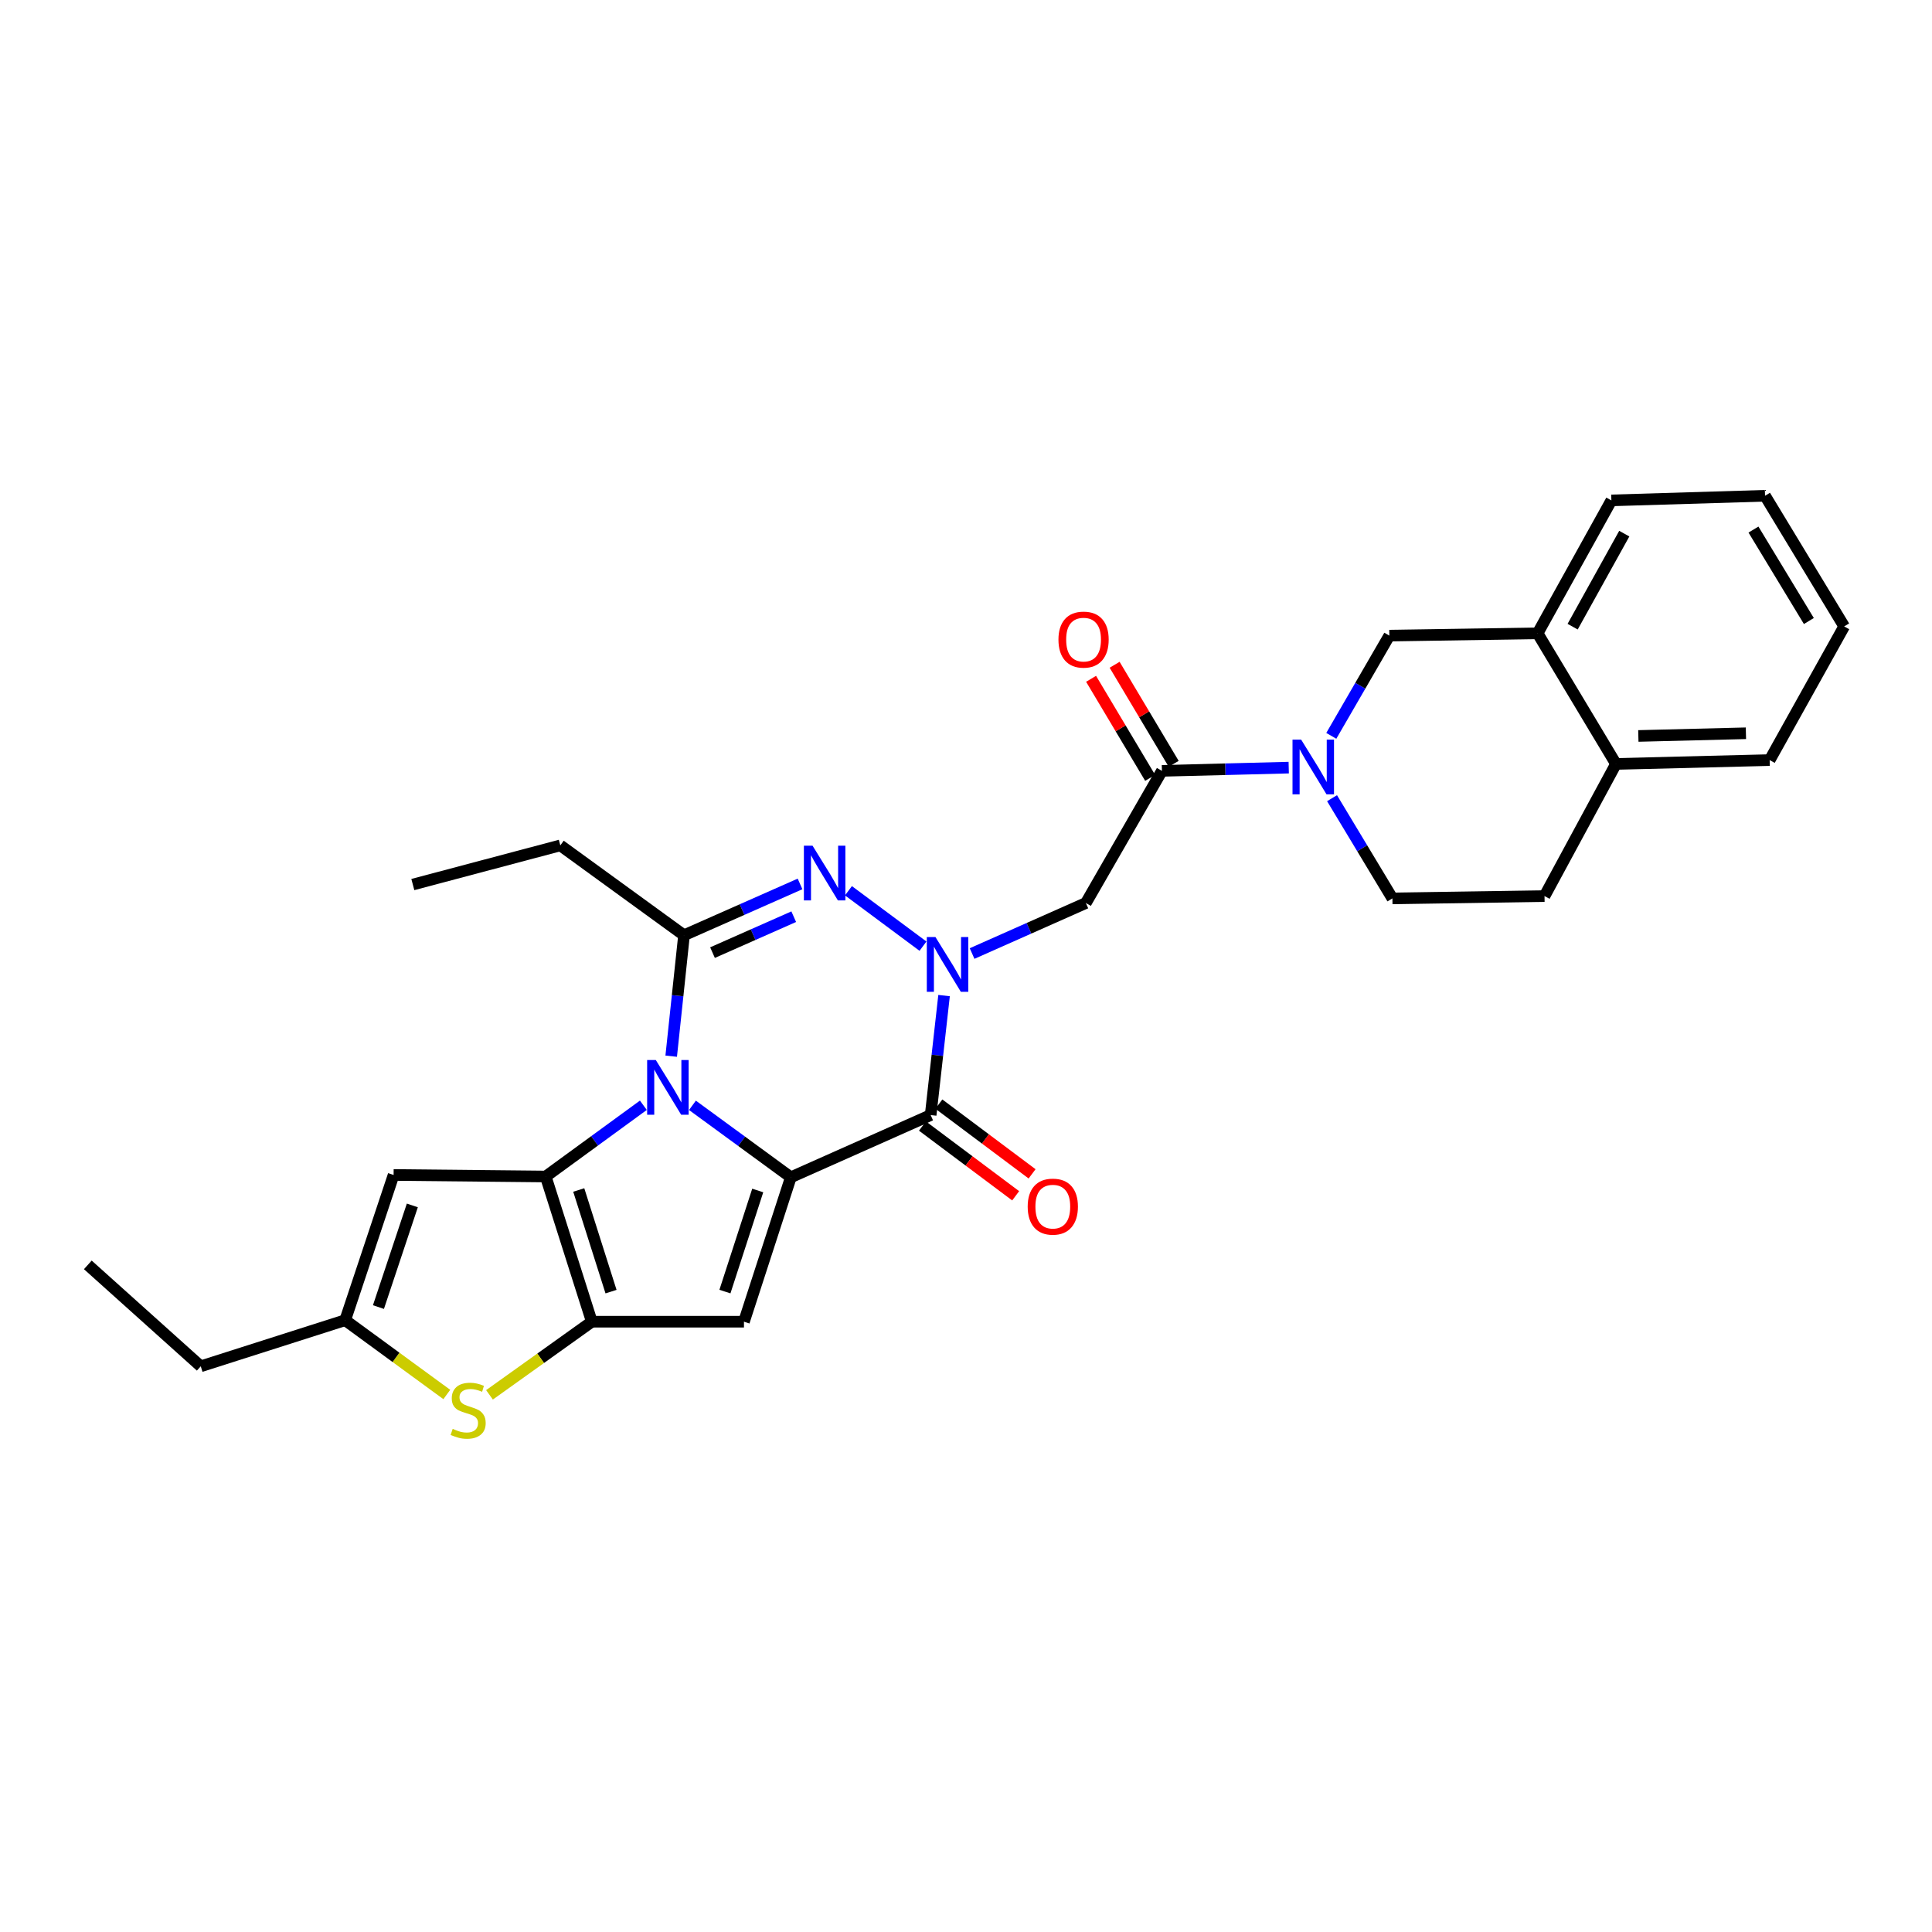 <?xml version='1.0' encoding='iso-8859-1'?>
<svg version='1.1' baseProfile='full'
              xmlns='http://www.w3.org/2000/svg'
                      xmlns:rdkit='http://www.rdkit.org/xml'
                      xmlns:xlink='http://www.w3.org/1999/xlink'
                  xml:space='preserve'
width='1000px' height='1000px' viewBox='0 0 1000 1000'>
<!-- END OF HEADER -->
<rect style='opacity:1.0;fill:#FFFFFF;stroke:none' width='1000' height='1000' x='0' y='0'> </rect>
<path class='bond-0' d='M 358.411,572.117 L 383.872,590.738' style='fill:none;fill-rule:evenodd;stroke:#0000FF;stroke-width:6px;stroke-linecap:butt;stroke-linejoin:miter;stroke-opacity:1' />
<path class='bond-0' d='M 383.872,590.738 L 409.334,609.359' style='fill:none;fill-rule:evenodd;stroke:#000000;stroke-width:6px;stroke-linecap:butt;stroke-linejoin:miter;stroke-opacity:1' />
<path class='bond-1' d='M 333.003,572.084 L 307.732,590.52' style='fill:none;fill-rule:evenodd;stroke:#0000FF;stroke-width:6px;stroke-linecap:butt;stroke-linejoin:miter;stroke-opacity:1' />
<path class='bond-1' d='M 307.732,590.52 L 282.461,608.957' style='fill:none;fill-rule:evenodd;stroke:#000000;stroke-width:6px;stroke-linecap:butt;stroke-linejoin:miter;stroke-opacity:1' />
<path class='bond-6' d='M 347.411,546.681 L 350.729,515.384' style='fill:none;fill-rule:evenodd;stroke:#0000FF;stroke-width:6px;stroke-linecap:butt;stroke-linejoin:miter;stroke-opacity:1' />
<path class='bond-6' d='M 350.729,515.384 L 354.046,484.086' style='fill:none;fill-rule:evenodd;stroke:#000000;stroke-width:6px;stroke-linecap:butt;stroke-linejoin:miter;stroke-opacity:1' />
<path class='bond-3' d='M 409.334,609.359 L 481.708,577.156' style='fill:none;fill-rule:evenodd;stroke:#000000;stroke-width:6px;stroke-linecap:butt;stroke-linejoin:miter;stroke-opacity:1' />
<path class='bond-7' d='M 409.334,609.359 L 385.075,684.113' style='fill:none;fill-rule:evenodd;stroke:#000000;stroke-width:6px;stroke-linecap:butt;stroke-linejoin:miter;stroke-opacity:1' />
<path class='bond-7' d='M 392.201,616.194 L 375.22,668.521' style='fill:none;fill-rule:evenodd;stroke:#000000;stroke-width:6px;stroke-linecap:butt;stroke-linejoin:miter;stroke-opacity:1' />
<path class='bond-4' d='M 282.461,608.957 L 306.325,684.113' style='fill:none;fill-rule:evenodd;stroke:#000000;stroke-width:6px;stroke-linecap:butt;stroke-linejoin:miter;stroke-opacity:1' />
<path class='bond-4' d='M 299.561,615.937 L 316.267,668.547' style='fill:none;fill-rule:evenodd;stroke:#000000;stroke-width:6px;stroke-linecap:butt;stroke-linejoin:miter;stroke-opacity:1' />
<path class='bond-10' d='M 282.461,608.957 L 203.727,608.161' style='fill:none;fill-rule:evenodd;stroke:#000000;stroke-width:6px;stroke-linecap:butt;stroke-linejoin:miter;stroke-opacity:1' />
<path class='bond-2' d='M 477.734,489.73 L 439.156,461.053' style='fill:none;fill-rule:evenodd;stroke:#0000FF;stroke-width:6px;stroke-linecap:butt;stroke-linejoin:miter;stroke-opacity:1' />
<path class='bond-8' d='M 503.154,493.548 L 532.594,480.475' style='fill:none;fill-rule:evenodd;stroke:#0000FF;stroke-width:6px;stroke-linecap:butt;stroke-linejoin:miter;stroke-opacity:1' />
<path class='bond-8' d='M 532.594,480.475 L 562.034,467.401' style='fill:none;fill-rule:evenodd;stroke:#000000;stroke-width:6px;stroke-linecap:butt;stroke-linejoin:miter;stroke-opacity:1' />
<path class='bond-30' d='M 488.647,515.308 L 485.177,546.232' style='fill:none;fill-rule:evenodd;stroke:#0000FF;stroke-width:6px;stroke-linecap:butt;stroke-linejoin:miter;stroke-opacity:1' />
<path class='bond-30' d='M 485.177,546.232 L 481.708,577.156' style='fill:none;fill-rule:evenodd;stroke:#000000;stroke-width:6px;stroke-linecap:butt;stroke-linejoin:miter;stroke-opacity:1' />
<path class='bond-16' d='M 477.458,582.835 L 501.583,600.888' style='fill:none;fill-rule:evenodd;stroke:#000000;stroke-width:6px;stroke-linecap:butt;stroke-linejoin:miter;stroke-opacity:1' />
<path class='bond-16' d='M 501.583,600.888 L 525.707,618.941' style='fill:none;fill-rule:evenodd;stroke:#FF0000;stroke-width:6px;stroke-linecap:butt;stroke-linejoin:miter;stroke-opacity:1' />
<path class='bond-16' d='M 485.957,571.477 L 510.082,589.53' style='fill:none;fill-rule:evenodd;stroke:#000000;stroke-width:6px;stroke-linecap:butt;stroke-linejoin:miter;stroke-opacity:1' />
<path class='bond-16' d='M 510.082,589.53 L 534.207,607.583' style='fill:none;fill-rule:evenodd;stroke:#FF0000;stroke-width:6px;stroke-linecap:butt;stroke-linejoin:miter;stroke-opacity:1' />
<path class='bond-11' d='M 306.325,684.113 L 279.843,703.041' style='fill:none;fill-rule:evenodd;stroke:#000000;stroke-width:6px;stroke-linecap:butt;stroke-linejoin:miter;stroke-opacity:1' />
<path class='bond-11' d='M 279.843,703.041 L 253.36,721.969' style='fill:none;fill-rule:evenodd;stroke:#CCCC00;stroke-width:6px;stroke-linecap:butt;stroke-linejoin:miter;stroke-opacity:1' />
<path class='bond-29' d='M 306.325,684.113 L 385.075,684.113' style='fill:none;fill-rule:evenodd;stroke:#000000;stroke-width:6px;stroke-linecap:butt;stroke-linejoin:miter;stroke-opacity:1' />
<path class='bond-5' d='M 414.1,457.522 L 384.073,470.804' style='fill:none;fill-rule:evenodd;stroke:#0000FF;stroke-width:6px;stroke-linecap:butt;stroke-linejoin:miter;stroke-opacity:1' />
<path class='bond-5' d='M 384.073,470.804 L 354.046,484.086' style='fill:none;fill-rule:evenodd;stroke:#000000;stroke-width:6px;stroke-linecap:butt;stroke-linejoin:miter;stroke-opacity:1' />
<path class='bond-5' d='M 410.831,474.48 L 389.812,483.778' style='fill:none;fill-rule:evenodd;stroke:#0000FF;stroke-width:6px;stroke-linecap:butt;stroke-linejoin:miter;stroke-opacity:1' />
<path class='bond-5' d='M 389.812,483.778 L 368.793,493.075' style='fill:none;fill-rule:evenodd;stroke:#000000;stroke-width:6px;stroke-linecap:butt;stroke-linejoin:miter;stroke-opacity:1' />
<path class='bond-21' d='M 354.046,484.086 L 290.019,437.571' style='fill:none;fill-rule:evenodd;stroke:#000000;stroke-width:6px;stroke-linecap:butt;stroke-linejoin:miter;stroke-opacity:1' />
<path class='bond-12' d='M 562.034,467.401 L 601.409,398.992' style='fill:none;fill-rule:evenodd;stroke:#000000;stroke-width:6px;stroke-linecap:butt;stroke-linejoin:miter;stroke-opacity:1' />
<path class='bond-9' d='M 667.042,397.321 L 634.225,398.157' style='fill:none;fill-rule:evenodd;stroke:#0000FF;stroke-width:6px;stroke-linecap:butt;stroke-linejoin:miter;stroke-opacity:1' />
<path class='bond-9' d='M 634.225,398.157 L 601.409,398.992' style='fill:none;fill-rule:evenodd;stroke:#000000;stroke-width:6px;stroke-linecap:butt;stroke-linejoin:miter;stroke-opacity:1' />
<path class='bond-14' d='M 689.076,380.873 L 704.096,354.932' style='fill:none;fill-rule:evenodd;stroke:#0000FF;stroke-width:6px;stroke-linecap:butt;stroke-linejoin:miter;stroke-opacity:1' />
<path class='bond-14' d='M 704.096,354.932 L 719.116,328.99' style='fill:none;fill-rule:evenodd;stroke:#000000;stroke-width:6px;stroke-linecap:butt;stroke-linejoin:miter;stroke-opacity:1' />
<path class='bond-17' d='M 689.465,413.143 L 705.086,439.078' style='fill:none;fill-rule:evenodd;stroke:#0000FF;stroke-width:6px;stroke-linecap:butt;stroke-linejoin:miter;stroke-opacity:1' />
<path class='bond-17' d='M 705.086,439.078 L 720.708,465.013' style='fill:none;fill-rule:evenodd;stroke:#000000;stroke-width:6px;stroke-linecap:butt;stroke-linejoin:miter;stroke-opacity:1' />
<path class='bond-13' d='M 203.727,608.161 L 178.664,683.333' style='fill:none;fill-rule:evenodd;stroke:#000000;stroke-width:6px;stroke-linecap:butt;stroke-linejoin:miter;stroke-opacity:1' />
<path class='bond-13' d='M 213.425,623.924 L 195.882,676.544' style='fill:none;fill-rule:evenodd;stroke:#000000;stroke-width:6px;stroke-linecap:butt;stroke-linejoin:miter;stroke-opacity:1' />
<path class='bond-31' d='M 231.262,721.785 L 204.963,702.559' style='fill:none;fill-rule:evenodd;stroke:#CCCC00;stroke-width:6px;stroke-linecap:butt;stroke-linejoin:miter;stroke-opacity:1' />
<path class='bond-31' d='M 204.963,702.559 L 178.664,683.333' style='fill:none;fill-rule:evenodd;stroke:#000000;stroke-width:6px;stroke-linecap:butt;stroke-linejoin:miter;stroke-opacity:1' />
<path class='bond-18' d='M 607.501,395.359 L 592.213,369.721' style='fill:none;fill-rule:evenodd;stroke:#000000;stroke-width:6px;stroke-linecap:butt;stroke-linejoin:miter;stroke-opacity:1' />
<path class='bond-18' d='M 592.213,369.721 L 576.925,344.083' style='fill:none;fill-rule:evenodd;stroke:#FF0000;stroke-width:6px;stroke-linecap:butt;stroke-linejoin:miter;stroke-opacity:1' />
<path class='bond-18' d='M 595.316,402.625 L 580.029,376.987' style='fill:none;fill-rule:evenodd;stroke:#000000;stroke-width:6px;stroke-linecap:butt;stroke-linejoin:miter;stroke-opacity:1' />
<path class='bond-18' d='M 580.029,376.987 L 564.741,351.349' style='fill:none;fill-rule:evenodd;stroke:#FF0000;stroke-width:6px;stroke-linecap:butt;stroke-linejoin:miter;stroke-opacity:1' />
<path class='bond-22' d='M 178.664,683.333 L 103.91,707.198' style='fill:none;fill-rule:evenodd;stroke:#000000;stroke-width:6px;stroke-linecap:butt;stroke-linejoin:miter;stroke-opacity:1' />
<path class='bond-15' d='M 719.116,328.99 L 795.864,327.8' style='fill:none;fill-rule:evenodd;stroke:#000000;stroke-width:6px;stroke-linecap:butt;stroke-linejoin:miter;stroke-opacity:1' />
<path class='bond-23' d='M 795.864,327.8 L 834.048,259.004' style='fill:none;fill-rule:evenodd;stroke:#000000;stroke-width:6px;stroke-linecap:butt;stroke-linejoin:miter;stroke-opacity:1' />
<path class='bond-23' d='M 813.995,324.366 L 840.724,276.208' style='fill:none;fill-rule:evenodd;stroke:#000000;stroke-width:6px;stroke-linecap:butt;stroke-linejoin:miter;stroke-opacity:1' />
<path class='bond-32' d='M 795.864,327.8 L 836.429,395.414' style='fill:none;fill-rule:evenodd;stroke:#000000;stroke-width:6px;stroke-linecap:butt;stroke-linejoin:miter;stroke-opacity:1' />
<path class='bond-20' d='M 720.708,465.013 L 799.442,463.808' style='fill:none;fill-rule:evenodd;stroke:#000000;stroke-width:6px;stroke-linecap:butt;stroke-linejoin:miter;stroke-opacity:1' />
<path class='bond-19' d='M 836.429,395.414 L 799.442,463.808' style='fill:none;fill-rule:evenodd;stroke:#000000;stroke-width:6px;stroke-linecap:butt;stroke-linejoin:miter;stroke-opacity:1' />
<path class='bond-24' d='M 836.429,395.414 L 915.974,393.42' style='fill:none;fill-rule:evenodd;stroke:#000000;stroke-width:6px;stroke-linecap:butt;stroke-linejoin:miter;stroke-opacity:1' />
<path class='bond-24' d='M 848.005,380.933 L 903.687,379.537' style='fill:none;fill-rule:evenodd;stroke:#000000;stroke-width:6px;stroke-linecap:butt;stroke-linejoin:miter;stroke-opacity:1' />
<path class='bond-25' d='M 290.019,437.571 L 213.681,457.841' style='fill:none;fill-rule:evenodd;stroke:#000000;stroke-width:6px;stroke-linecap:butt;stroke-linejoin:miter;stroke-opacity:1' />
<path class='bond-26' d='M 103.91,707.198 L 45.455,654.7' style='fill:none;fill-rule:evenodd;stroke:#000000;stroke-width:6px;stroke-linecap:butt;stroke-linejoin:miter;stroke-opacity:1' />
<path class='bond-27' d='M 834.048,259.004 L 913.579,256.609' style='fill:none;fill-rule:evenodd;stroke:#000000;stroke-width:6px;stroke-linecap:butt;stroke-linejoin:miter;stroke-opacity:1' />
<path class='bond-28' d='M 915.974,393.42 L 954.545,324.23' style='fill:none;fill-rule:evenodd;stroke:#000000;stroke-width:6px;stroke-linecap:butt;stroke-linejoin:miter;stroke-opacity:1' />
<path class='bond-33' d='M 913.579,256.609 L 954.545,324.23' style='fill:none;fill-rule:evenodd;stroke:#000000;stroke-width:6px;stroke-linecap:butt;stroke-linejoin:miter;stroke-opacity:1' />
<path class='bond-33' d='M 907.59,274.102 L 936.267,321.438' style='fill:none;fill-rule:evenodd;stroke:#000000;stroke-width:6px;stroke-linecap:butt;stroke-linejoin:miter;stroke-opacity:1' />
<path  class='atom-0' d='M 339.44 548.66
L 348.72 563.66
Q 349.64 565.14, 351.12 567.82
Q 352.6 570.5, 352.68 570.66
L 352.68 548.66
L 356.44 548.66
L 356.44 576.98
L 352.56 576.98
L 342.6 560.58
Q 341.44 558.66, 340.2 556.46
Q 339 554.26, 338.64 553.58
L 338.64 576.98
L 334.96 576.98
L 334.96 548.66
L 339.44 548.66
' fill='#0000FF'/>
<path  class='atom-3' d='M 484.196 485.027
L 493.476 500.027
Q 494.396 501.507, 495.876 504.187
Q 497.356 506.867, 497.436 507.027
L 497.436 485.027
L 501.196 485.027
L 501.196 513.347
L 497.316 513.347
L 487.356 496.947
Q 486.196 495.027, 484.956 492.827
Q 483.756 490.627, 483.396 489.947
L 483.396 513.347
L 479.716 513.347
L 479.716 485.027
L 484.196 485.027
' fill='#0000FF'/>
<path  class='atom-6' d='M 420.57 437.731
L 429.85 452.731
Q 430.77 454.211, 432.25 456.891
Q 433.73 459.571, 433.81 459.731
L 433.81 437.731
L 437.57 437.731
L 437.57 466.051
L 433.69 466.051
L 423.73 449.651
Q 422.57 447.731, 421.33 445.531
Q 420.13 443.331, 419.77 442.651
L 419.77 466.051
L 416.09 466.051
L 416.09 437.731
L 420.57 437.731
' fill='#0000FF'/>
<path  class='atom-10' d='M 673.481 382.838
L 682.761 397.838
Q 683.681 399.318, 685.161 401.998
Q 686.641 404.678, 686.721 404.838
L 686.721 382.838
L 690.481 382.838
L 690.481 411.158
L 686.601 411.158
L 676.641 394.758
Q 675.481 392.838, 674.241 390.638
Q 673.041 388.438, 672.681 387.758
L 672.681 411.158
L 669.001 411.158
L 669.001 382.838
L 673.481 382.838
' fill='#0000FF'/>
<path  class='atom-12' d='M 234.313 739.584
Q 234.633 739.704, 235.953 740.264
Q 237.273 740.824, 238.713 741.184
Q 240.193 741.504, 241.633 741.504
Q 244.313 741.504, 245.873 740.224
Q 247.433 738.904, 247.433 736.624
Q 247.433 735.064, 246.633 734.104
Q 245.873 733.144, 244.673 732.624
Q 243.473 732.104, 241.473 731.504
Q 238.953 730.744, 237.433 730.024
Q 235.953 729.304, 234.873 727.784
Q 233.833 726.264, 233.833 723.704
Q 233.833 720.144, 236.233 717.944
Q 238.673 715.744, 243.473 715.744
Q 246.753 715.744, 250.473 717.304
L 249.553 720.384
Q 246.153 718.984, 243.593 718.984
Q 240.833 718.984, 239.313 720.144
Q 237.793 721.264, 237.833 723.224
Q 237.833 724.744, 238.593 725.664
Q 239.393 726.584, 240.513 727.104
Q 241.673 727.624, 243.593 728.224
Q 246.153 729.024, 247.673 729.824
Q 249.193 730.624, 250.273 732.264
Q 251.393 733.864, 251.393 736.624
Q 251.393 740.544, 248.753 742.664
Q 246.153 744.744, 241.793 744.744
Q 239.273 744.744, 237.353 744.184
Q 235.473 743.664, 233.233 742.744
L 234.313 739.584
' fill='#CCCC00'/>
<path  class='atom-17' d='M 531.931 624.548
Q 531.931 617.748, 535.291 613.948
Q 538.651 610.148, 544.931 610.148
Q 551.211 610.148, 554.571 613.948
Q 557.931 617.748, 557.931 624.548
Q 557.931 631.428, 554.531 635.348
Q 551.131 639.228, 544.931 639.228
Q 538.691 639.228, 535.291 635.348
Q 531.931 631.468, 531.931 624.548
M 544.931 636.028
Q 549.251 636.028, 551.571 633.148
Q 553.931 630.228, 553.931 624.548
Q 553.931 618.988, 551.571 616.188
Q 549.251 613.348, 544.931 613.348
Q 540.611 613.348, 538.251 616.148
Q 535.931 618.948, 535.931 624.548
Q 535.931 630.268, 538.251 633.148
Q 540.611 636.028, 544.931 636.028
' fill='#FF0000'/>
<path  class='atom-19' d='M 547.851 331.056
Q 547.851 324.256, 551.211 320.456
Q 554.571 316.656, 560.851 316.656
Q 567.131 316.656, 570.491 320.456
Q 573.851 324.256, 573.851 331.056
Q 573.851 337.936, 570.451 341.856
Q 567.051 345.736, 560.851 345.736
Q 554.611 345.736, 551.211 341.856
Q 547.851 337.976, 547.851 331.056
M 560.851 342.536
Q 565.171 342.536, 567.491 339.656
Q 569.851 336.736, 569.851 331.056
Q 569.851 325.496, 567.491 322.696
Q 565.171 319.856, 560.851 319.856
Q 556.531 319.856, 554.171 322.656
Q 551.851 325.456, 551.851 331.056
Q 551.851 336.776, 554.171 339.656
Q 556.531 342.536, 560.851 342.536
' fill='#FF0000'/>
</svg>
